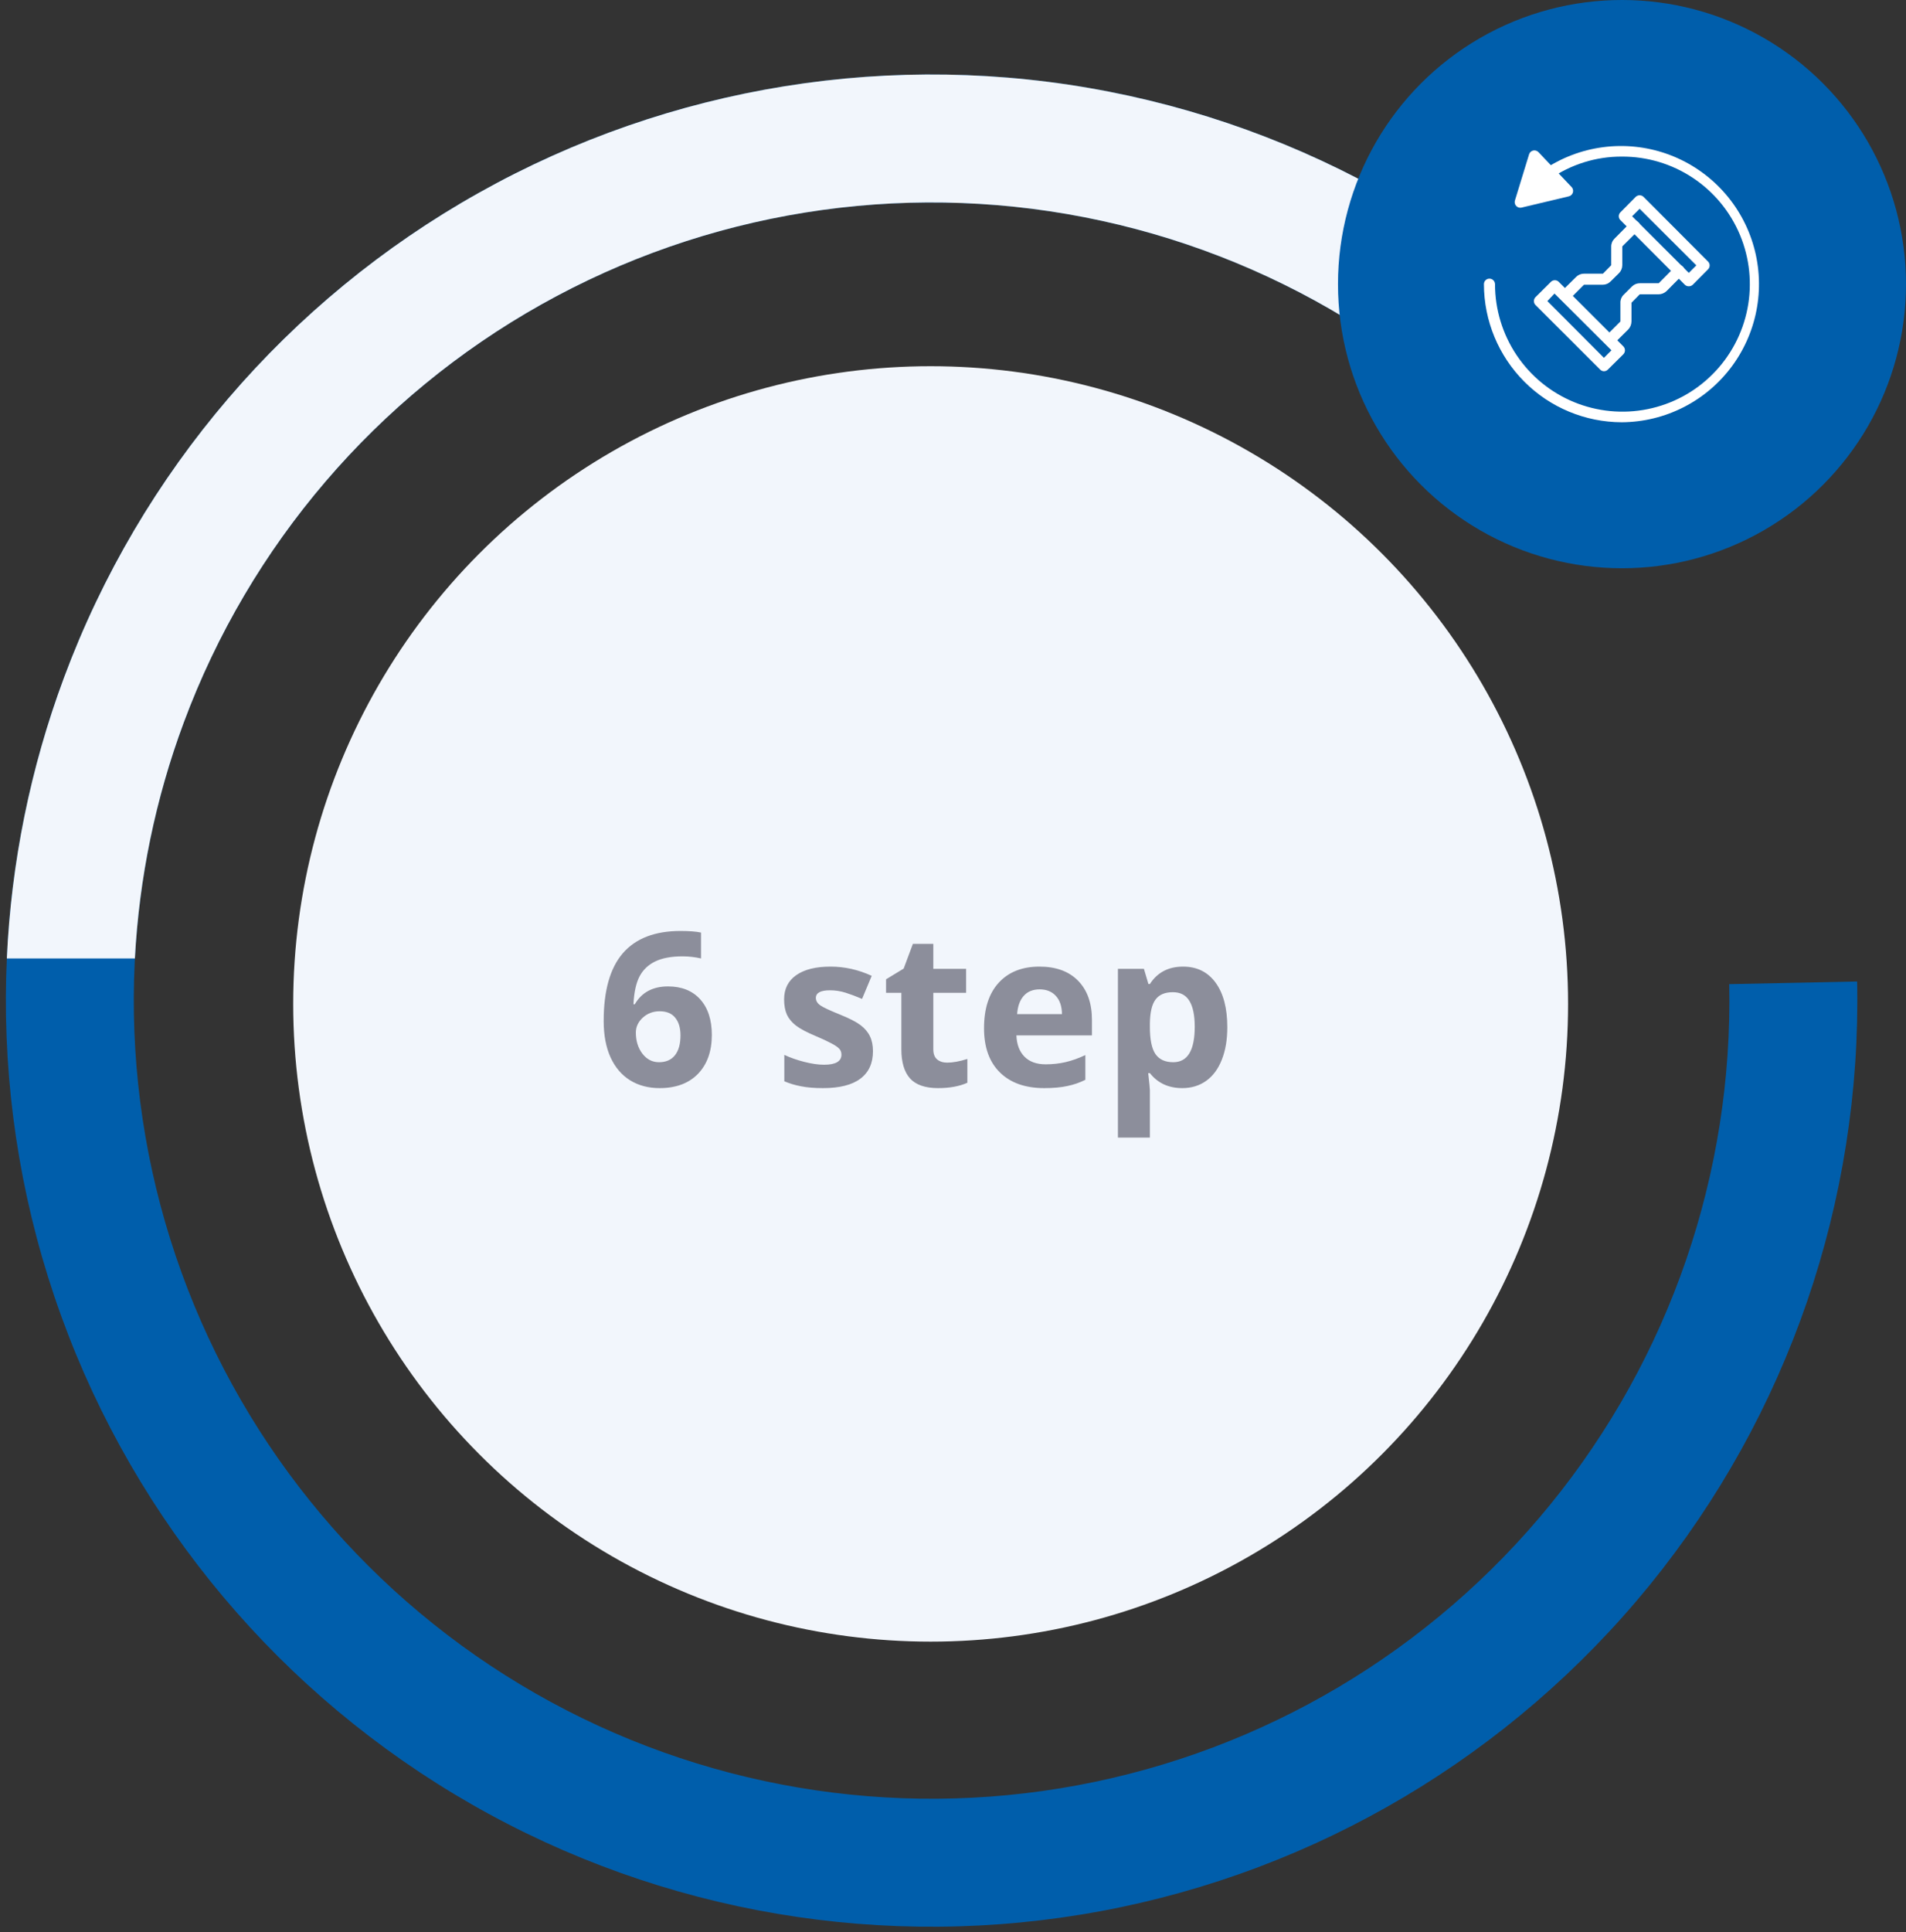 <?xml version="1.0" encoding="UTF-8"?> <svg xmlns="http://www.w3.org/2000/svg" width="151" height="153" viewBox="0 0 151 153" fill="none"><rect x="0" y="0" width="151" height="153" fill="#333333" stroke="none"/><circle cx="73.728" cy="79.5" r="50.5" fill="#F2F6FC"></circle><path d="M131.082 33.435C120.227 19.86 104.903 10.582 87.843 7.254C70.783 3.927 53.096 6.767 37.935 15.268C22.774 23.769 11.126 37.379 5.066 53.67C-0.993 69.961 -1.07 87.875 4.851 104.217C10.771 120.559 22.303 134.268 37.391 142.898C52.479 151.528 70.141 154.519 87.229 151.337C104.317 148.155 119.719 139.008 130.69 125.526C141.66 112.044 147.486 95.103 147.128 77.725L136.996 77.934C137.304 92.911 132.284 107.51 122.829 119.13C113.375 130.749 100.101 138.632 85.374 141.374C70.647 144.116 55.425 141.539 42.423 134.101C29.42 126.663 19.481 114.849 14.379 100.765C9.276 86.681 9.342 71.243 14.564 57.203C19.787 43.163 29.826 31.434 42.892 24.108C55.957 16.781 71.201 14.334 85.903 17.201C100.606 20.069 113.812 28.065 123.168 39.764L131.082 33.435Z" fill="#005EAB"></path><path d="M47.826 80.845C47.826 78.444 48.333 76.656 49.345 75.483C50.363 74.31 51.885 73.723 53.911 73.723C54.602 73.723 55.145 73.765 55.538 73.848V75.898C55.045 75.787 54.558 75.732 54.077 75.732C53.197 75.732 52.477 75.865 51.919 76.13C51.365 76.396 50.95 76.789 50.673 77.309C50.397 77.829 50.233 78.568 50.184 79.525H50.291C50.839 78.585 51.717 78.114 52.923 78.114C54.008 78.114 54.857 78.455 55.471 79.135C56.085 79.816 56.393 80.757 56.393 81.957C56.393 83.252 56.027 84.279 55.297 85.037C54.566 85.79 53.554 86.166 52.259 86.166C51.362 86.166 50.579 85.959 49.91 85.543C49.246 85.128 48.731 84.522 48.366 83.726C48.006 82.929 47.826 81.969 47.826 80.845ZM52.209 84.116C52.757 84.116 53.177 83.933 53.471 83.568C53.764 83.197 53.911 82.671 53.911 81.991C53.911 81.399 53.772 80.934 53.496 80.596C53.224 80.253 52.812 80.082 52.259 80.082C51.739 80.082 51.293 80.25 50.922 80.588C50.557 80.925 50.374 81.318 50.374 81.767C50.374 82.425 50.546 82.981 50.889 83.435C51.238 83.889 51.678 84.116 52.209 84.116ZM69.159 83.244C69.159 84.196 68.827 84.921 68.163 85.419C67.505 85.917 66.517 86.166 65.2 86.166C64.525 86.166 63.949 86.119 63.473 86.025C62.997 85.936 62.552 85.803 62.137 85.626V83.535C62.607 83.756 63.136 83.941 63.722 84.091C64.314 84.24 64.835 84.315 65.283 84.315C66.201 84.315 66.661 84.049 66.661 83.518C66.661 83.319 66.6 83.158 66.478 83.037C66.356 82.909 66.146 82.768 65.847 82.613C65.548 82.453 65.15 82.267 64.652 82.057C63.938 81.758 63.412 81.482 63.075 81.227C62.743 80.972 62.499 80.682 62.344 80.356C62.195 80.023 62.12 79.617 62.12 79.135C62.12 78.311 62.438 77.674 63.075 77.226C63.717 76.772 64.624 76.545 65.797 76.545C66.915 76.545 68.003 76.789 69.06 77.276L68.296 79.102C67.831 78.903 67.397 78.74 66.993 78.612C66.589 78.485 66.176 78.421 65.756 78.421C65.009 78.421 64.635 78.623 64.635 79.027C64.635 79.254 64.754 79.451 64.992 79.617C65.236 79.783 65.764 80.029 66.578 80.356C67.303 80.649 67.834 80.923 68.171 81.177C68.509 81.432 68.758 81.725 68.918 82.057C69.079 82.389 69.159 82.785 69.159 83.244ZM75.044 84.149C75.487 84.149 76.018 84.052 76.638 83.858V85.743C76.007 86.025 75.233 86.166 74.314 86.166C73.301 86.166 72.562 85.912 72.098 85.402C71.638 84.888 71.409 84.118 71.409 83.095V78.621H70.197V77.55L71.591 76.703L72.322 74.744H73.94V76.72H76.539V78.621H73.94V83.095C73.94 83.454 74.04 83.72 74.239 83.892C74.444 84.063 74.712 84.149 75.044 84.149ZM82.366 78.347C81.829 78.347 81.408 78.518 81.104 78.861C80.8 79.199 80.625 79.68 80.581 80.306H84.134C84.123 79.68 83.96 79.199 83.644 78.861C83.329 78.518 82.903 78.347 82.366 78.347ZM82.723 86.166C81.228 86.166 80.061 85.754 79.22 84.929C78.379 84.105 77.958 82.937 77.958 81.426C77.958 79.871 78.345 78.67 79.12 77.824C79.9 76.972 80.977 76.545 82.349 76.545C83.661 76.545 84.682 76.919 85.412 77.666C86.143 78.413 86.508 79.445 86.508 80.762V81.991H80.523C80.551 82.71 80.764 83.272 81.162 83.676C81.561 84.08 82.12 84.282 82.839 84.282C83.398 84.282 83.926 84.224 84.424 84.107C84.922 83.991 85.442 83.806 85.985 83.551V85.51C85.542 85.732 85.069 85.895 84.565 86C84.062 86.111 83.448 86.166 82.723 86.166ZM93.663 86.166C92.573 86.166 91.718 85.77 91.098 84.979H90.965C91.054 85.754 91.098 86.202 91.098 86.324V90.084H88.566V76.72H90.625L90.982 77.923H91.098C91.69 77.005 92.567 76.545 93.73 76.545C94.825 76.545 95.683 76.969 96.303 77.815C96.922 78.662 97.232 79.838 97.232 81.343C97.232 82.334 97.086 83.194 96.793 83.925C96.505 84.655 96.092 85.211 95.556 85.593C95.019 85.975 94.388 86.166 93.663 86.166ZM92.916 78.571C92.291 78.571 91.834 78.764 91.546 79.152C91.259 79.534 91.109 80.167 91.098 81.053V81.327C91.098 82.323 91.245 83.037 91.538 83.468C91.837 83.9 92.307 84.116 92.949 84.116C94.084 84.116 94.651 83.18 94.651 81.31C94.651 80.397 94.51 79.713 94.228 79.26C93.951 78.8 93.514 78.571 92.916 78.571Z" fill="#8C8E9B"></path><path fill-rule="evenodd" clip-rule="evenodd" d="M87.843 7.255C104.903 10.582 120.227 19.861 131.082 33.436L123.168 39.765C113.812 28.065 100.606 20.069 85.903 17.202C71.201 14.334 55.957 16.782 42.891 24.108C29.826 31.434 19.786 43.163 14.564 57.203C12.315 63.25 11.023 69.555 10.687 75.9H0.541C0.885 68.358 2.393 60.856 5.066 53.67C11.125 37.379 22.774 23.77 37.935 15.269C53.096 6.768 70.783 3.928 87.843 7.255Z" fill="#F2F6FC"></path><circle cx="128.5" cy="22.5" r="22.5" fill="#005EAB"></circle><path d="M128.484 33.438C125.587 33.432 122.811 32.278 120.764 30.227C118.716 28.177 117.565 25.398 117.562 22.5C117.563 22.385 117.608 22.274 117.69 22.193C117.771 22.111 117.881 22.066 117.997 22.066C118.113 22.066 118.224 22.111 118.307 22.192C118.39 22.273 118.438 22.384 118.441 22.5C118.441 24.5 119.034 26.454 120.145 28.116C121.257 29.778 122.836 31.072 124.683 31.835C126.531 32.598 128.563 32.795 130.522 32.401C132.481 32.008 134.28 31.041 135.689 29.623C137.099 28.206 138.056 26.401 138.44 24.439C138.824 22.477 138.617 20.444 137.845 18.6C137.073 16.755 135.772 15.182 134.105 14.078C132.439 12.974 130.482 12.391 128.484 12.401C126.441 12.394 124.446 13.018 122.771 14.188C122.674 14.252 122.555 14.276 122.441 14.256C122.326 14.235 122.224 14.171 122.155 14.077C122.089 13.98 122.063 13.862 122.084 13.746C122.105 13.631 122.17 13.528 122.266 13.461C123.678 12.498 125.296 11.88 126.99 11.657C128.683 11.433 130.406 11.609 132.019 12.172C133.632 12.735 135.091 13.668 136.279 14.897C137.467 16.125 138.35 17.616 138.858 19.248C139.366 20.88 139.485 22.609 139.204 24.295C138.924 25.981 138.252 27.578 137.244 28.958C136.235 30.337 134.917 31.461 133.396 32.239C131.875 33.017 130.192 33.428 128.484 33.438V33.438Z" fill="white"></path><path d="M124.275 15.551L120.54 16.44C120.465 16.457 120.387 16.454 120.313 16.432C120.239 16.409 120.173 16.368 120.12 16.312C120.067 16.256 120.029 16.187 120.011 16.112C119.993 16.037 119.994 15.959 120.015 15.885L121.136 12.229C121.158 12.154 121.199 12.086 121.255 12.032C121.312 11.979 121.381 11.941 121.457 11.922C121.533 11.904 121.612 11.906 121.686 11.928C121.761 11.949 121.829 11.991 121.883 12.047L124.527 14.834C124.576 14.893 124.608 14.964 124.621 15.039C124.635 15.114 124.628 15.192 124.603 15.264C124.578 15.336 124.534 15.4 124.477 15.451C124.419 15.501 124.35 15.536 124.275 15.551V15.551Z" fill="white"></path><path d="M133.793 22.672C133.736 22.673 133.678 22.663 133.624 22.642C133.571 22.622 133.522 22.59 133.48 22.55L128.373 17.43C128.332 17.39 128.3 17.342 128.278 17.289C128.256 17.236 128.245 17.179 128.245 17.122C128.245 17.065 128.256 17.008 128.278 16.955C128.3 16.902 128.332 16.854 128.373 16.814L129.584 15.592C129.667 15.509 129.78 15.463 129.897 15.463C130.014 15.463 130.127 15.509 130.21 15.592L135.317 20.712C135.358 20.753 135.39 20.801 135.412 20.854C135.434 20.906 135.445 20.963 135.445 21.02C135.445 21.078 135.434 21.134 135.412 21.187C135.39 21.24 135.358 21.288 135.317 21.328L134.106 22.55C134.021 22.629 133.909 22.673 133.793 22.672ZM129.301 17.127L133.793 21.611L134.389 21.015L129.897 16.531L129.301 17.127Z" fill="white"></path><path d="M127.07 29.398C126.956 29.396 126.847 29.348 126.768 29.266L121.65 24.156C121.567 24.073 121.521 23.96 121.521 23.843C121.521 23.726 121.567 23.613 121.65 23.53L122.871 22.318C122.912 22.277 122.96 22.245 123.013 22.223C123.065 22.201 123.122 22.19 123.179 22.19C123.236 22.19 123.293 22.201 123.346 22.223C123.399 22.245 123.447 22.277 123.487 22.318L128.605 27.428C128.687 27.512 128.734 27.624 128.734 27.741C128.734 27.859 128.687 27.971 128.605 28.055L127.383 29.266C127.3 29.35 127.188 29.397 127.07 29.398V29.398ZM122.589 23.843L127.07 28.337L127.666 27.741L123.154 23.247L122.589 23.843Z" fill="white"></path><path d="M127.515 27.378C127.43 27.375 127.347 27.349 127.276 27.3C127.206 27.252 127.15 27.184 127.117 27.105C127.084 27.026 127.075 26.94 127.09 26.855C127.105 26.771 127.144 26.693 127.202 26.631L128.373 25.459V23.984C128.368 23.867 128.388 23.749 128.431 23.639C128.475 23.53 128.541 23.43 128.625 23.348L129.292 22.682C129.462 22.517 129.691 22.426 129.928 22.429H131.411L132.713 21.116C132.754 21.076 132.802 21.043 132.855 21.021C132.907 20.999 132.964 20.988 133.021 20.988C133.078 20.988 133.135 20.999 133.188 21.021C133.241 21.043 133.289 21.076 133.329 21.116C133.412 21.199 133.458 21.312 133.458 21.429C133.458 21.547 133.412 21.659 133.329 21.742L132.027 23.055C131.854 23.216 131.627 23.307 131.391 23.308H129.907L129.251 23.974V25.449C129.25 25.685 129.16 25.912 128.999 26.085L127.828 27.247C127.787 27.288 127.739 27.322 127.685 27.344C127.631 27.367 127.573 27.378 127.515 27.378V27.378Z" fill="white"></path><path d="M124.012 23.843C123.954 23.843 123.896 23.832 123.843 23.809C123.789 23.787 123.74 23.753 123.699 23.712C123.617 23.628 123.571 23.516 123.571 23.399C123.571 23.281 123.617 23.169 123.699 23.085L124.87 21.924C125.038 21.761 125.262 21.67 125.496 21.672H126.99L127.646 21.005V19.53C127.644 19.412 127.667 19.295 127.712 19.185C127.757 19.076 127.824 18.977 127.909 18.894L129.211 17.581C129.296 17.51 129.405 17.473 129.516 17.477C129.627 17.482 129.732 17.528 129.811 17.607C129.89 17.686 129.936 17.791 129.941 17.902C129.945 18.014 129.908 18.122 129.836 18.207L128.524 19.51V20.995C128.524 21.113 128.501 21.23 128.456 21.339C128.411 21.448 128.345 21.548 128.262 21.631L127.596 22.288C127.514 22.371 127.417 22.437 127.309 22.482C127.202 22.527 127.086 22.55 126.97 22.55H125.486L124.325 23.712C124.285 23.753 124.236 23.787 124.182 23.809C124.128 23.832 124.071 23.843 124.012 23.843Z" fill="white"></path></svg> 